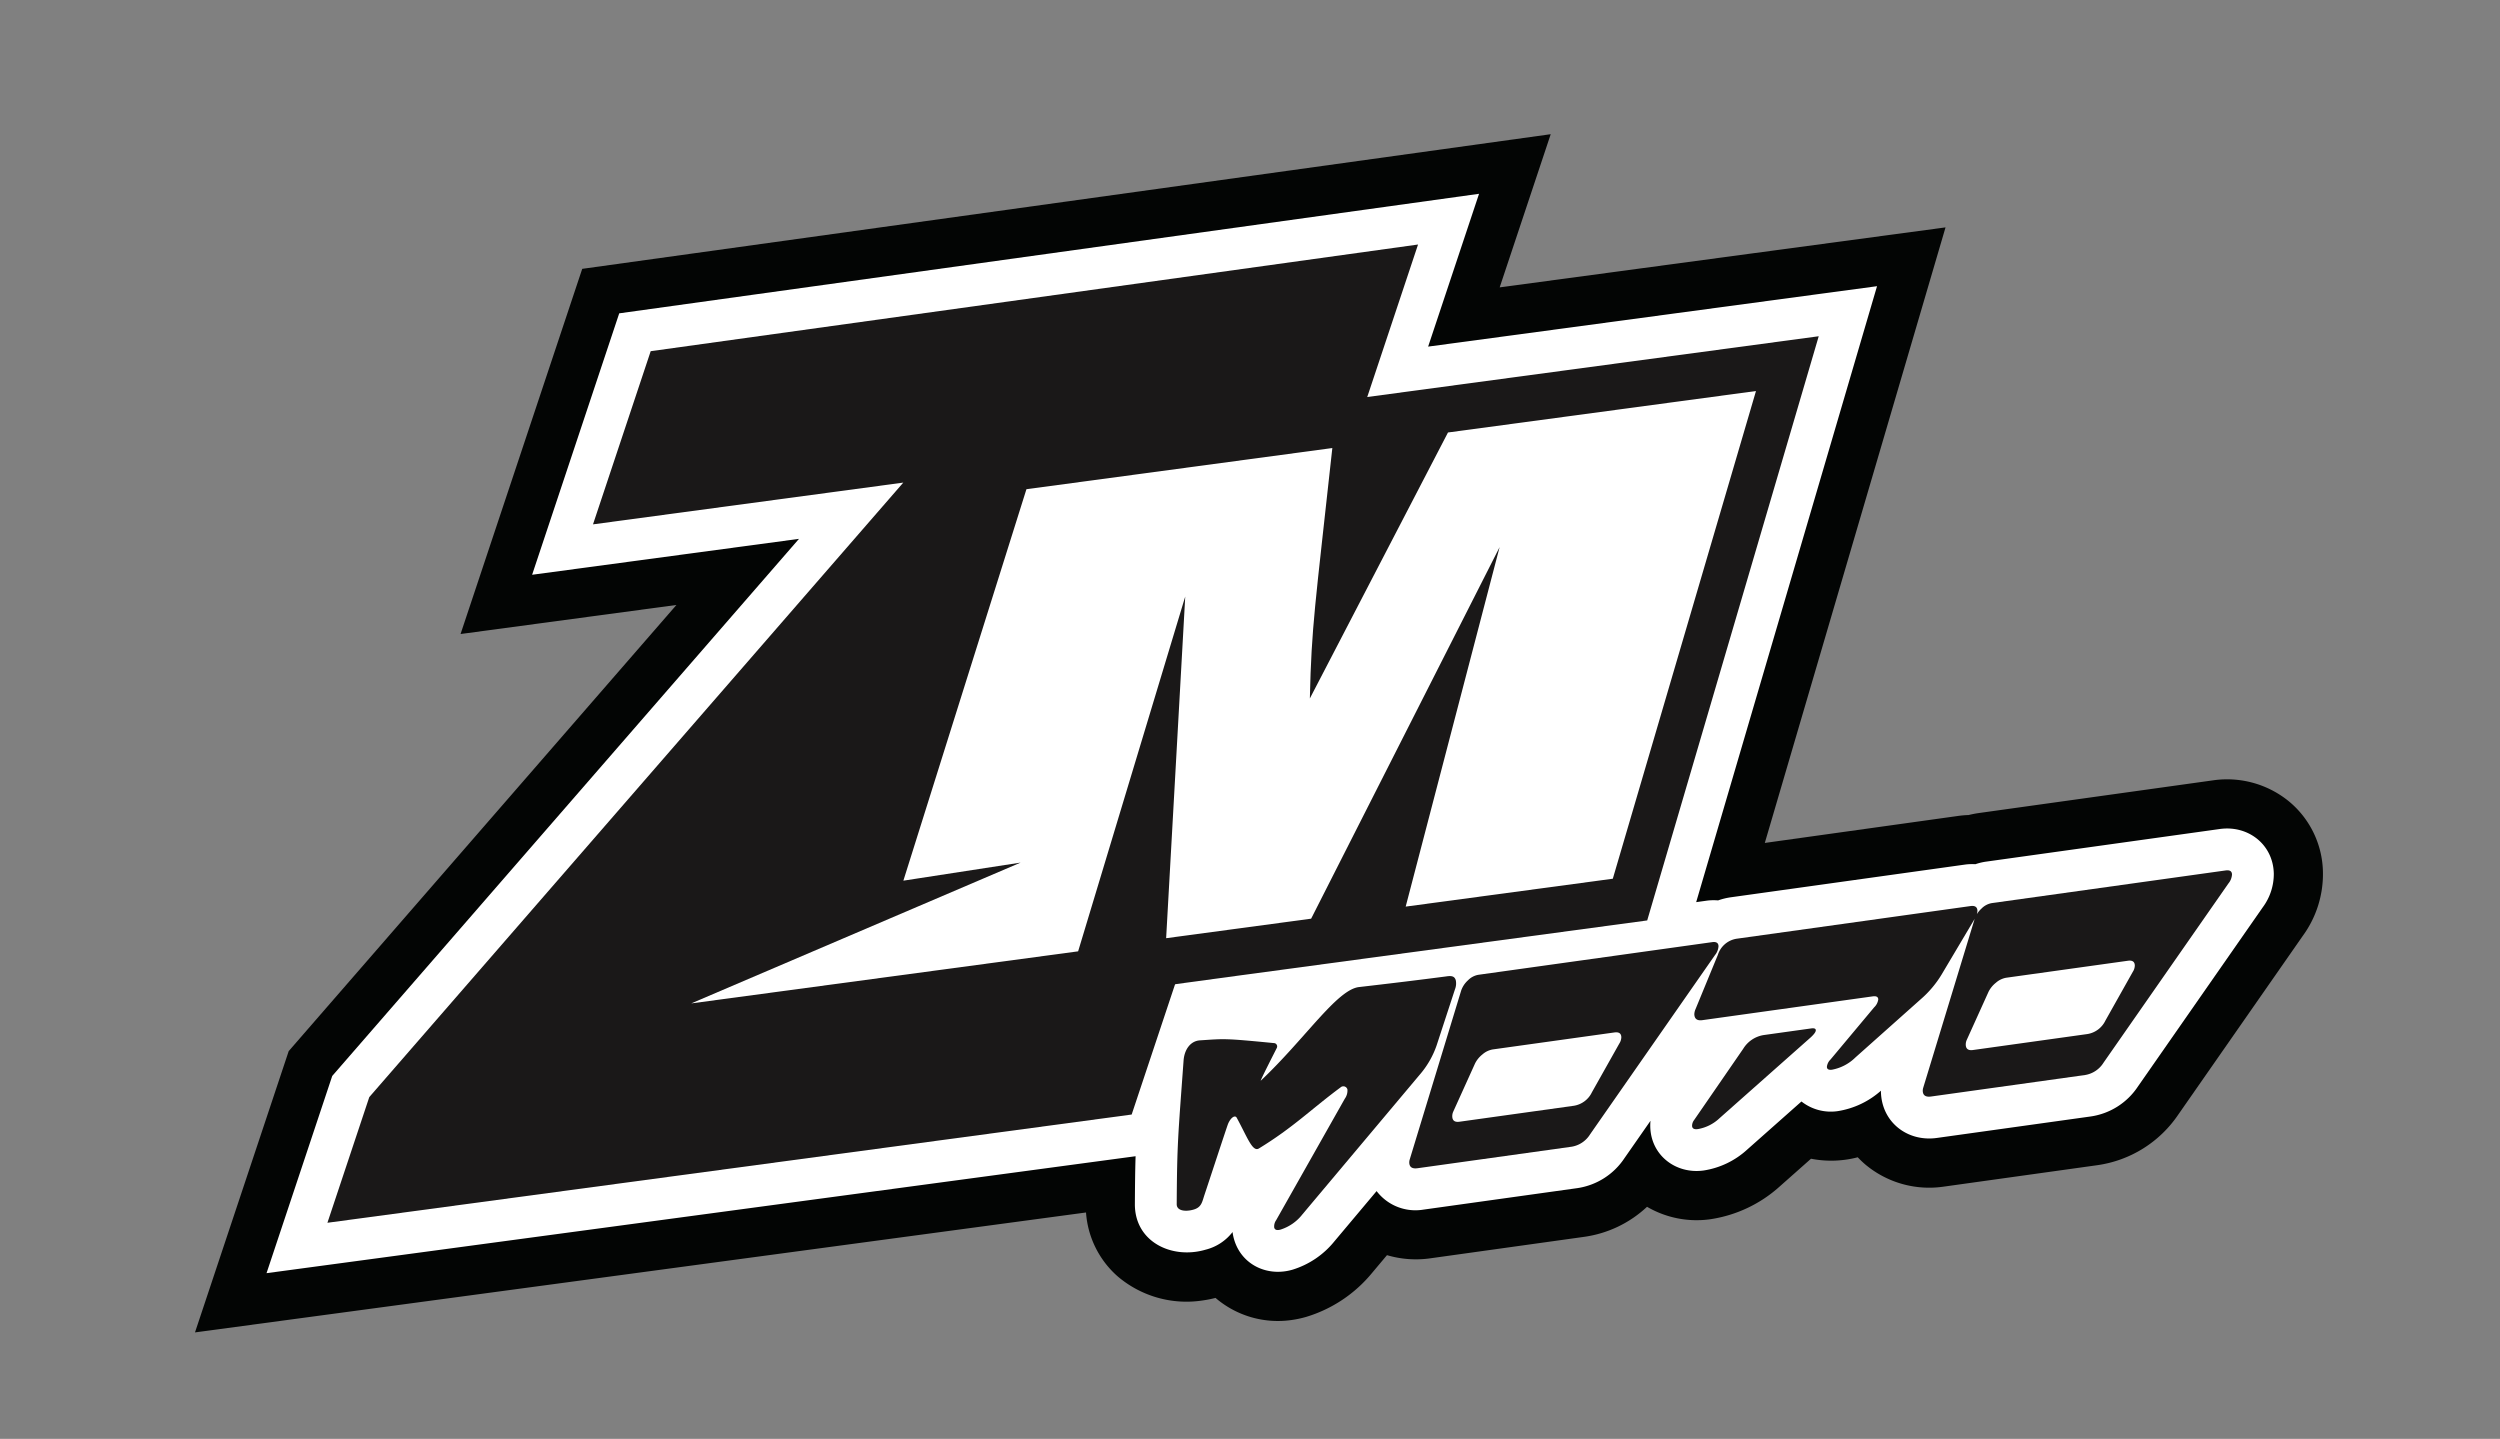 <?xml version="1.0" encoding="UTF-8"?> <svg xmlns="http://www.w3.org/2000/svg" xmlns:xlink="http://www.w3.org/1999/xlink" width="556" height="320" viewBox="0 0 556 320"><rect x="0" y="0" width="556" height="320" fill="#808080" stroke="none"/> <defs> <clipPath id="clip-Logo_ZMmoto"> <rect width="556" height="320"></rect> </clipPath> </defs> <g id="Logo_ZMmoto" data-name="Logo ZMmoto" clip-path="url(#clip-Logo_ZMmoto)"> <g id="Сгруппировать_109" data-name="Сгруппировать 109" transform="translate(19.565 -31.13)"> <path id="Контур_3054" data-name="Контур 3054" d="M267.727,324.694a21.3,21.3,0,0,1-16.961-4.909,25.7,25.7,0,0,1-2.836.562,23.609,23.609,0,0,1-18.9-5.329,20.83,20.83,0,0,1-7.065-14.232L23.8,327.457,44.641,264.9l86.231-99.226-48.008,6.461L109.922,90.92,325.313,60.977,313.965,95.041,413.121,81.7,372.928,218.6l42.948-6a22.72,22.72,0,0,1,2.381-.207,23.319,23.319,0,0,1,2.366-.455l51.992-7.26a21.73,21.73,0,0,1,17.04,4.812,20.854,20.854,0,0,1,7.4,15.547,23.3,23.3,0,0,1-4.48,14.228l-27.7,39.761a26.129,26.129,0,0,1-17.894,11.228l-34.277,4.786a22.127,22.127,0,0,1-17.359-4.874,21.749,21.749,0,0,1-1.751-1.657,23.4,23.4,0,0,1-10.392.322l-6.907,6.121a29.537,29.537,0,0,1-15.449,7.331,21.832,21.832,0,0,1-14.11-2.764A25.62,25.62,0,0,1,332.78,306.2L298.5,310.985a22.645,22.645,0,0,1-9.6-.709l-3.321,3.955A30.293,30.293,0,0,1,270.948,324,22.862,22.862,0,0,1,267.727,324.694Zm-5.592-47.458,3.155,25.619a8.794,8.794,0,0,0,3.544-2.687l18.313-21.8,8.088,10.975a1.235,1.235,0,0,0,.241-.013l34.275-4.787a4.2,4.2,0,0,0,2.984-2.074l27.93-40.084-18.26,2.547,40.247-137.074L282.14,121.387l11.3-33.9-167.06,23.225-11.686,35.077,70.7-9.515L64.006,275.948l-8.384,25.164,188.688-25.394-.394,12.89c-.1,3.243-.128,6.48-.151,10.054a3.718,3.718,0,0,0,1.685-.087,4.18,4.18,0,0,0,.491-.171Zm147.55-3.854,34.269-4.785a4.2,4.2,0,0,0,2.982-2.073l27.769-39.853c.057-.082.11-.159.158-.233l-51.2,7.15a1.635,1.635,0,0,0-.327.079l-2.081.719-2.2-.143a.713.713,0,0,0-.153.008l-51.982,7.259a3.71,3.71,0,0,0-.721.171l-2.248.8-1.718-.153-3.753,38.148a8.175,8.175,0,0,0,3.316-1.892l18.927-16.776,6.981,5.6a8.284,8.284,0,0,0,4-2.053l18.012-15.211Z" transform="translate(0 0)" fill="#030504" fill-rule="evenodd"></path> <path id="Контур_3055" data-name="Контур 3055" d="M280.364,290.851l-9.379,11.166a19.235,19.235,0,0,1-9.326,6.31c-5.544,1.619-11.317-1.038-12.985-6.73a10.342,10.342,0,0,1-.34-1.644,10.937,10.937,0,0,1-6.034,3.932c-7.413,2.171-15.743-1.7-15.692-10.187.021-3.536.049-7.073.158-10.607L33.488,309.1,48.1,265.24,151.906,145.788l-59.351,7.988,19.372-58.144L303.152,69.047l-11.323,33.985,85.629-11.525,14.207-1.912L351.442,226.582l2.261-.315a11.467,11.467,0,0,1,2.613-.069,14.6,14.6,0,0,1,2.867-.7l51.982-7.259a11.685,11.685,0,0,1,2.371-.092,12.7,12.7,0,0,1,2.386-.573l51.982-7.257c6.262-.875,11.819,3.4,12,9.844a12.412,12.412,0,0,1-2.457,7.576L449.684,267.59a15.2,15.2,0,0,1-10.44,6.651l-34.274,4.786c-6.539.915-12.245-3.487-12.437-10.207,0-.1,0-.2,0-.3a18.9,18.9,0,0,1-9.56,4.536,10.578,10.578,0,0,1-8.118-2.138l-12.028,10.661a18.484,18.484,0,0,1-9.714,4.685c-6.155.861-11.7-3.324-11.878-9.679a10.878,10.878,0,0,1,.048-1.371l-5.8,8.32a15.219,15.219,0,0,1-10.443,6.649l-34.272,4.786a10.858,10.858,0,0,1-10.4-4.122" transform="translate(6.223 5.183)" fill="#fff" fill-rule="evenodd"></path> <path id="Контур_3056" data-name="Контур 3056" d="M284.29,75.916,271.46,114.428,158.4,240.993l75.032-10.1L220.6,269.408,41.734,293.48l9.312-27.95L169.809,128.866,100.8,138.153l12.831-38.513Z" transform="translate(11.519 9.594)" fill="#1a1818"></path> <path id="Контур_3057" data-name="Контур 3057" d="M111.183,242.954l-4.544.611,41.4-130.506L331.716,88.338,293.57,218.261q-91.2,12.275-182.387,24.693" transform="translate(53.204 17.573)" fill="#1a1818" fill-rule="evenodd"></path> <path id="Контур_3058" data-name="Контур 3058" d="M236.3,193.456,221.36,222.908c-64.255,8.648-32.257,4.631-112.01,15.365l39.273-123.8,81.084-10.913-.9,8.2c-.833,7.622-1.751,15.22-2.575,22.814L243.3,101.728l82.334-11.08L289.447,213.891l-60.619,8.159Z" transform="translate(54.945 19.056)" fill="#1a1818" fill-rule="evenodd"></path> <path id="Контур_3059" data-name="Контур 3059" d="M327.8,95.757,295.957,204.221l-46.065,6.2,20.891-79.953-41.918,82.638-32.247,4.34,4.247-75.989-23.821,78.912L91.011,231.947l73.239-31.313-26.072,4.02,27.37-87.061,68.032-9.156c-3.872,35.517-4.625,39.485-5,55.692L259.3,104.977Z" transform="translate(43.167 22.337)" fill="#fff"></path> <path id="Контур_3060" data-name="Контур 3060" d="M343.059,194.093a5.386,5.386,0,0,1-3.968,2.981l-25.478,3.557q-1.567.217-1.606-1.171a2.447,2.447,0,0,1,.212-1.061l4.835-10.684a5.946,5.946,0,0,1,1.665-2.053,4.661,4.661,0,0,1,2.3-1.11l27.045-3.776q1.505-.212,1.54,1.058a2.682,2.682,0,0,1-.443,1.4Zm26.742-33.4-51.981,7.259a4.244,4.244,0,0,0-2.324,1.233,5.493,5.493,0,0,0-1.508,2.275l-11.445,37.571a2.306,2.306,0,0,0-.1.682q.044,1.51,1.851,1.258l34.272-4.786a5.958,5.958,0,0,0,4.094-2.756l27.769-39.851a3.456,3.456,0,0,0,.79-1.99Q371.187,160.5,369.8,160.693Zm-92.186,35.136-10.6,1.481a6.559,6.559,0,0,0-4.51,3.055l-10.916,15.843a2.147,2.147,0,0,0-.448,1.276c.018.6.448.847,1.291.729a9.265,9.265,0,0,0,4.83-2.434l20.231-17.93q1.177-1.074,1.163-1.619C278.645,195.869,278.3,195.734,277.616,195.829Zm35.446-27.214-51.981,7.259a5.215,5.215,0,0,0-4.193,3.559l-4.976,12.1a3.037,3.037,0,0,0-.271,1.128q.047,1.572,1.792,1.327l37.888-5.29q1.2-.167,1.228.678a3.016,3.016,0,0,1-.918,1.765l-9.707,11.607a2.659,2.659,0,0,0-.8,1.629q.022.786,1.168.626a10.05,10.05,0,0,0,5.183-2.726L301.924,189.4a23.117,23.117,0,0,0,4.68-5.506l7.385-12.435a3.472,3.472,0,0,0,.614-1.785Q314.57,168.406,313.062,168.615ZM228.856,210.04a5.377,5.377,0,0,1-3.966,2.981l-25.478,3.557q-1.567.217-1.606-1.171a2.423,2.423,0,0,1,.212-1.061l4.835-10.685a5.943,5.943,0,0,1,1.665-2.053,4.671,4.671,0,0,1,2.3-1.11l27.045-3.776q1.508-.209,1.542,1.059a2.712,2.712,0,0,1-.443,1.4Zm26.744-33.4L203.619,183.9a4.231,4.231,0,0,0-2.324,1.235,5.494,5.494,0,0,0-1.508,2.271l-11.445,37.573a2.258,2.258,0,0,0-.1.682q.044,1.513,1.849,1.258l34.274-4.786a5.953,5.953,0,0,0,4.094-2.756l27.769-39.851a3.468,3.468,0,0,0,.79-1.99Q256.985,176.446,255.6,176.64Z" transform="translate(105.613 64.024)" fill="#1a1818"></path> <path id="Контур_3061" data-name="Контур 3061" d="M216.809,175.042c-6.068.8-12.456,1.568-19.512,2.385-4.93.568-11.949,11.469-21.839,20.811-.289.273,2.678-5.544,3.539-7.246a.75.75,0,0,0-.489-1.09c-11.272-1.1-11-.985-16.59-.622-2.137.138-3.467,2.073-3.643,4.487-1.237,17-1.445,18.377-1.527,31.945-.01,1.508,1.972,1.728,3.772,1.2s1.879-1.734,2.435-3.367c.581-1.715,4.956-15.071,5.206-15.675.58-1.4,1.554-2.074,1.938-1.37,2.32,4.248,3.5,7.691,4.914,6.83,7.615-4.639,11.676-8.776,18.172-13.585a.93.93,0,0,1,1.531.458,3.11,3.11,0,0,1-.585,2.058L178.86,229.279a2.385,2.385,0,0,0-.422,1.659c.151.516.632.652,1.447.415a10,10,0,0,0,4.812-3.363l26.041-31.006a19.922,19.922,0,0,0,3.807-6.559l4.088-12.5a3.5,3.5,0,0,0,.181-2.007c-.263-.9-.9-1.026-2-.88" transform="translate(85.387 73.225)" fill="#1a1818"></path> </g> </g> </svg> 